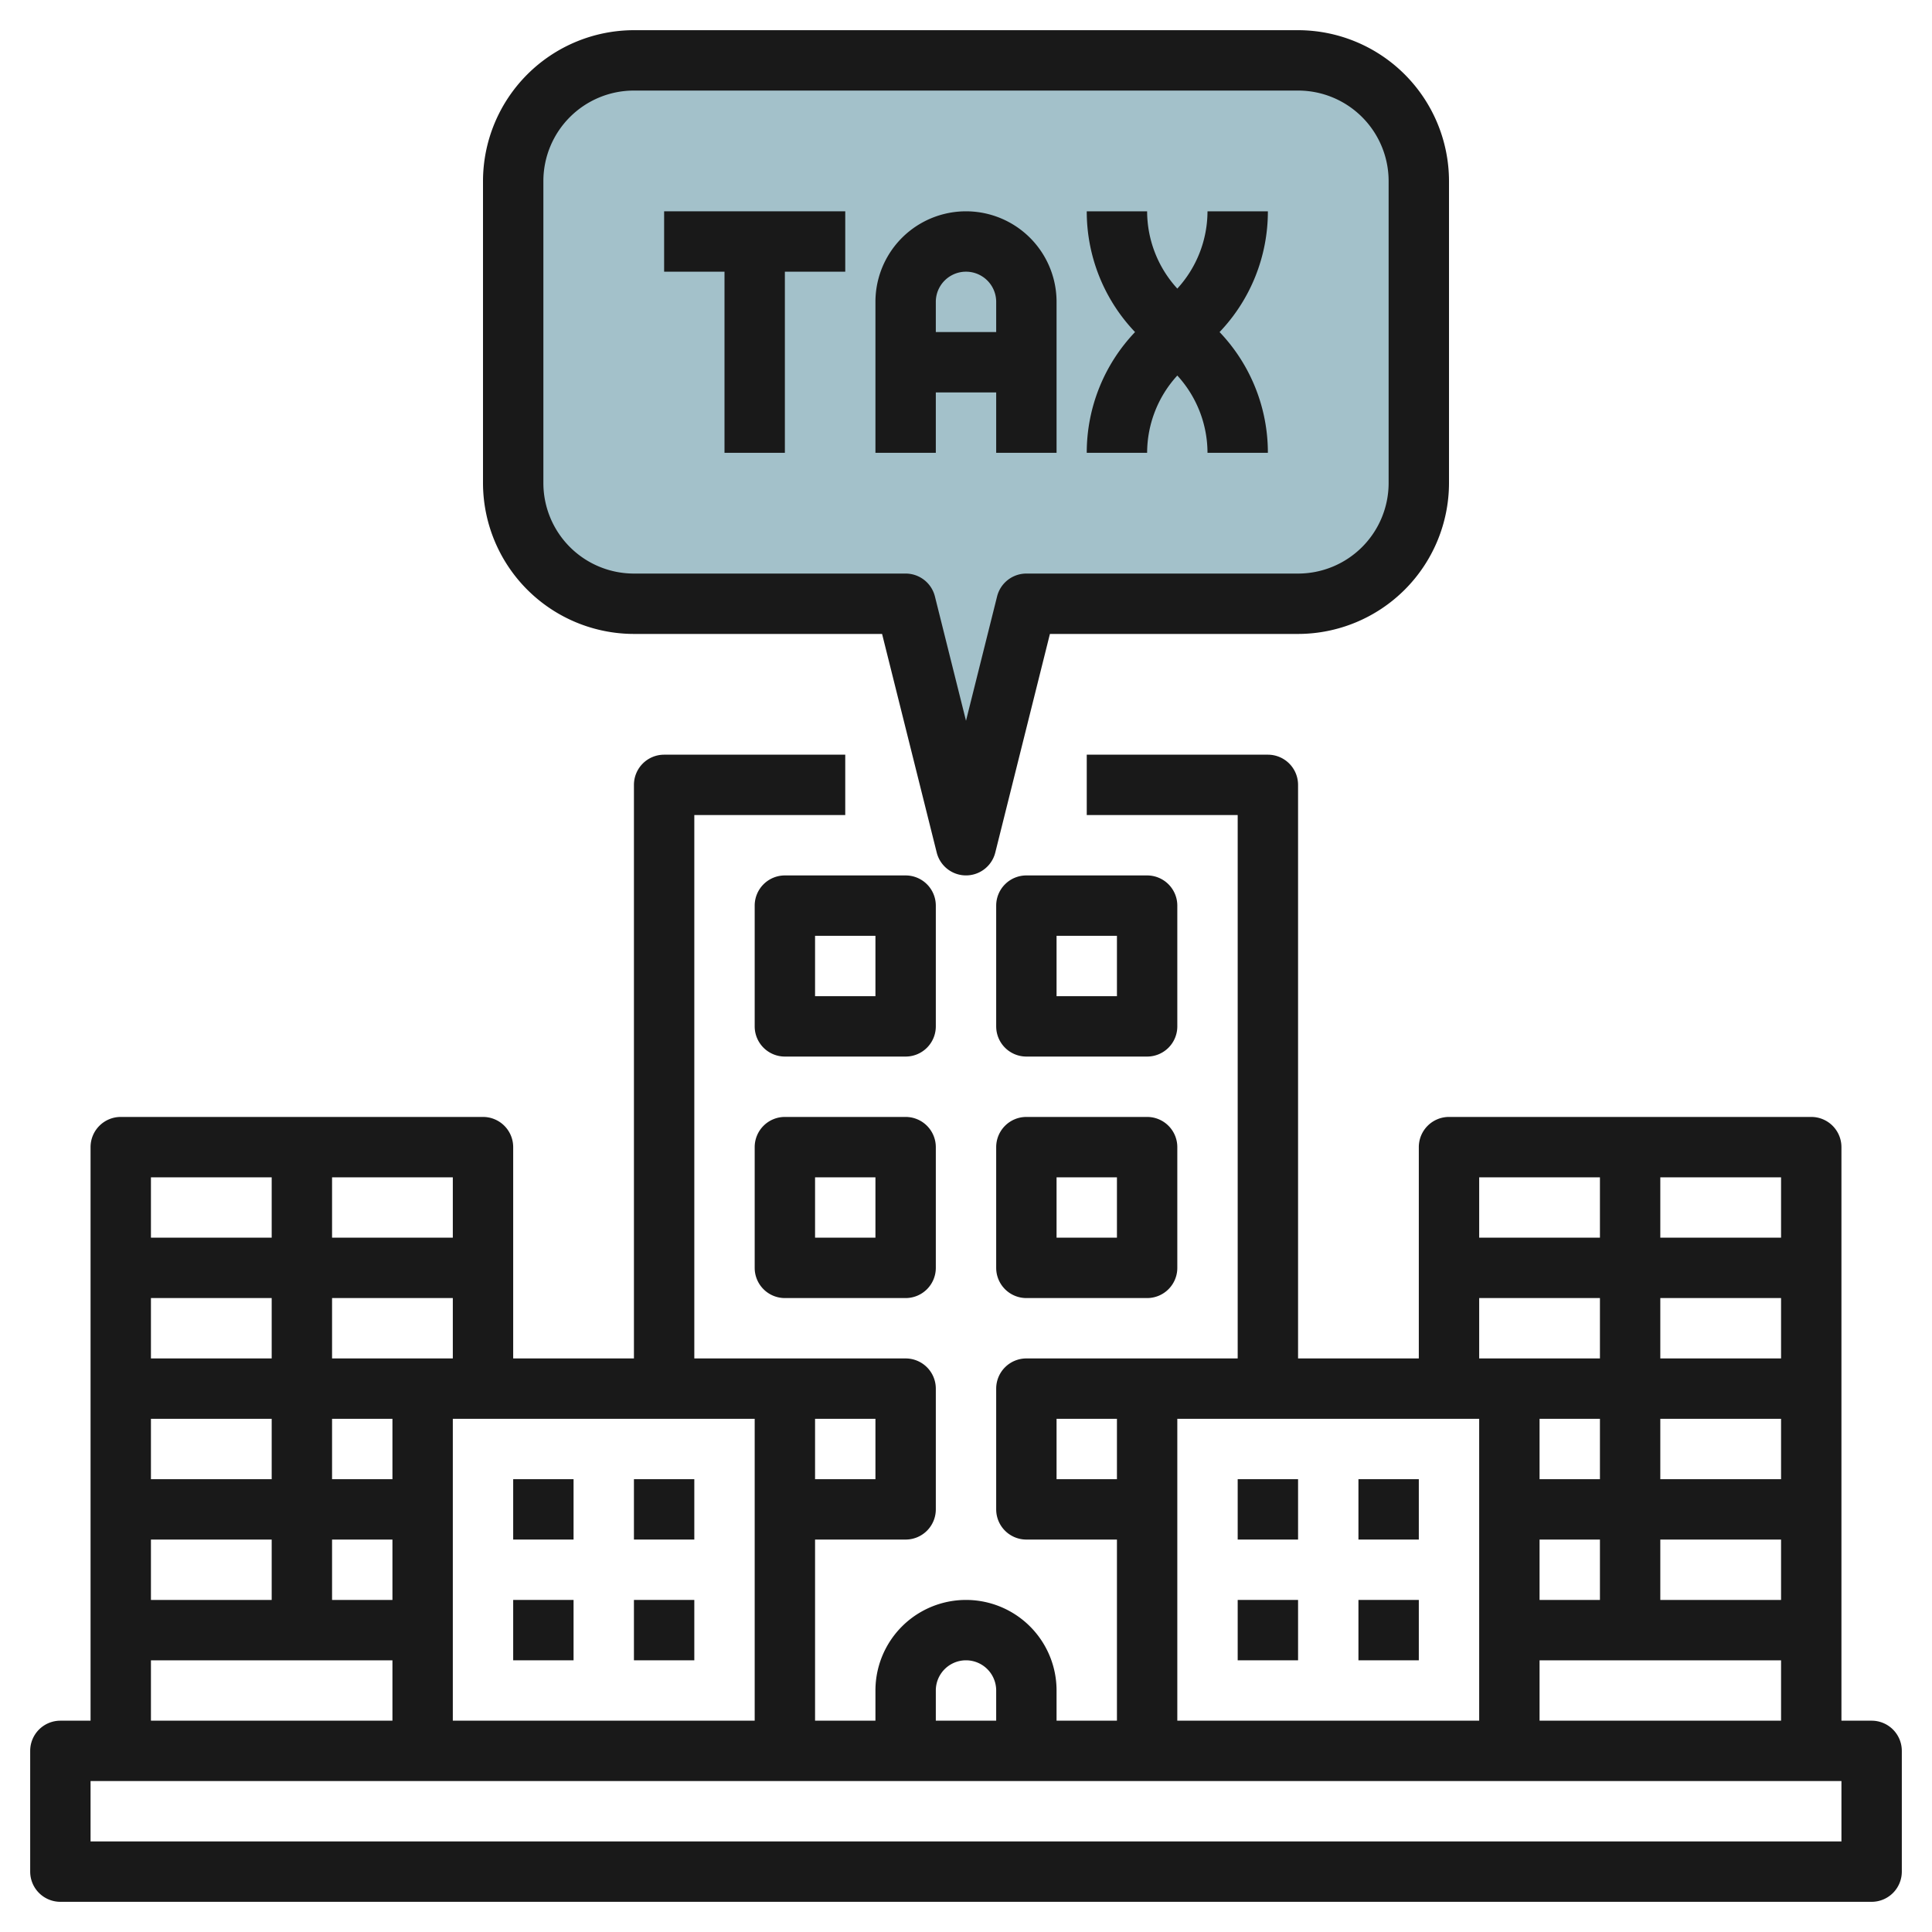 <svg id="Layer_3" height="512" viewBox="0 0 64 64" width="512" xmlns="http://www.w3.org/2000/svg" data-name="Layer 3"><path d="m47 16v-10a4 4 0 0 0 -4-4h-22a4 4 0 0 0 -4 4v10a4 4 0 0 0 4 4h9l2 8 2-8h9a4 4 0 0 0 4-4z" fill="#a3c1ca"/><g fill="#191919"><path d="m41 49h2v2h-2z"/><path d="m41 53h2v2h-2z"/><path d="m45 53h2v2h-2z"/><path d="m45 49h2v2h-2z"/><path d="m39 30a1 1 0 0 0 -1-1h-4a1 1 0 0 0 -1 1v4a1 1 0 0 0 1 1h4a1 1 0 0 0 1-1zm-2 3h-2v-2h2z"/><path d="m38 43a1 1 0 0 0 1-1v-4a1 1 0 0 0 -1-1h-4a1 1 0 0 0 -1 1v4a1 1 0 0 0 1 1zm-3-4h2v2h-2z"/><path d="m17 49h2v2h-2z"/><path d="m17 53h2v2h-2z"/><path d="m21 53h2v2h-2z"/><path d="m21 49h2v2h-2z"/><path d="m62 57h-1v-19a1 1 0 0 0 -1-1h-12a1 1 0 0 0 -1 1v7h-4v-19a1 1 0 0 0 -1-1h-6v2h5v18h-7a1 1 0 0 0 -1 1v4a1 1 0 0 0 1 1h3v6h-2v-1a3 3 0 0 0 -6 0v1h-2v-6h3a1 1 0 0 0 1-1v-4a1 1 0 0 0 -1-1h-7v-18h5v-2h-6a1 1 0 0 0 -1 1v19h-4v-7a1 1 0 0 0 -1-1h-12a1 1 0 0 0 -1 1v19h-1a1 1 0 0 0 -1 1v4a1 1 0 0 0 1 1h60a1 1 0 0 0 1-1v-4a1 1 0 0 0 -1-1zm-35-10h2v2h-2zm28-8h4v2h-4zm0 4h4v2h-4zm0 4h4v2h-4zm0 4h4v2h-4zm-2 0v2h-2v-2zm-2-2v-2h2v2zm8 6v2h-8v-2zm-10-16h4v2h-4zm0 4h4v2h-4zm-10 4h10v10h-10zm-4 2v-2h2v2zm-4 7a1 1 0 0 1 2 0v1h-2zm-6-9v10h-10v-10zm-14-8h4v2h-4zm0 4h4v2h-4zm0 4h2v2h-2zm0 4h2v2h-2zm-6-12h4v2h-4zm0 4h4v2h-4zm0 4h4v2h-4zm0 4h4v2h-4zm0 4h8v2h-8zm56 6h-58v-2h58z"/><path d="m26 35h4a1 1 0 0 0 1-1v-4a1 1 0 0 0 -1-1h-4a1 1 0 0 0 -1 1v4a1 1 0 0 0 1 1zm1-4h2v2h-2z"/><path d="m25 42a1 1 0 0 0 1 1h4a1 1 0 0 0 1-1v-4a1 1 0 0 0 -1-1h-4a1 1 0 0 0 -1 1zm2-3h2v2h-2z"/><path d="m24 15h2v-6h2v-2h-6v2h2z"/><path d="m31 13h2v2h2v-5a3 3 0 0 0 -6 0v5h2zm0-3a1 1 0 0 1 2 0v1h-2z"/><path d="m38 15a3.8 3.8 0 0 1 1-2.56 3.8 3.8 0 0 1 1 2.56h2a5.784 5.784 0 0 0 -1.6-4 5.784 5.784 0 0 0 1.6-4h-2a3.8 3.8 0 0 1 -1 2.56 3.8 3.8 0 0 1 -1-2.56h-2a5.784 5.784 0 0 0 1.6 4 5.784 5.784 0 0 0 -1.6 4z"/><path d="m21 21h8.22l1.81 7.242a1 1 0 0 0 1.94 0l1.81-7.242h8.22a5.006 5.006 0 0 0 5-5v-10a5.006 5.006 0 0 0 -5-5h-22a5.006 5.006 0 0 0 -5 5v10a5.006 5.006 0 0 0 5 5zm-3-15a3 3 0 0 1 3-3h22a3 3 0 0 1 3 3v10a3 3 0 0 1 -3 3h-9a1 1 0 0 0 -.97.757l-1.03 4.119-1.03-4.119a1 1 0 0 0 -.97-.757h-9a3 3 0 0 1 -3-3z"/></g></svg>